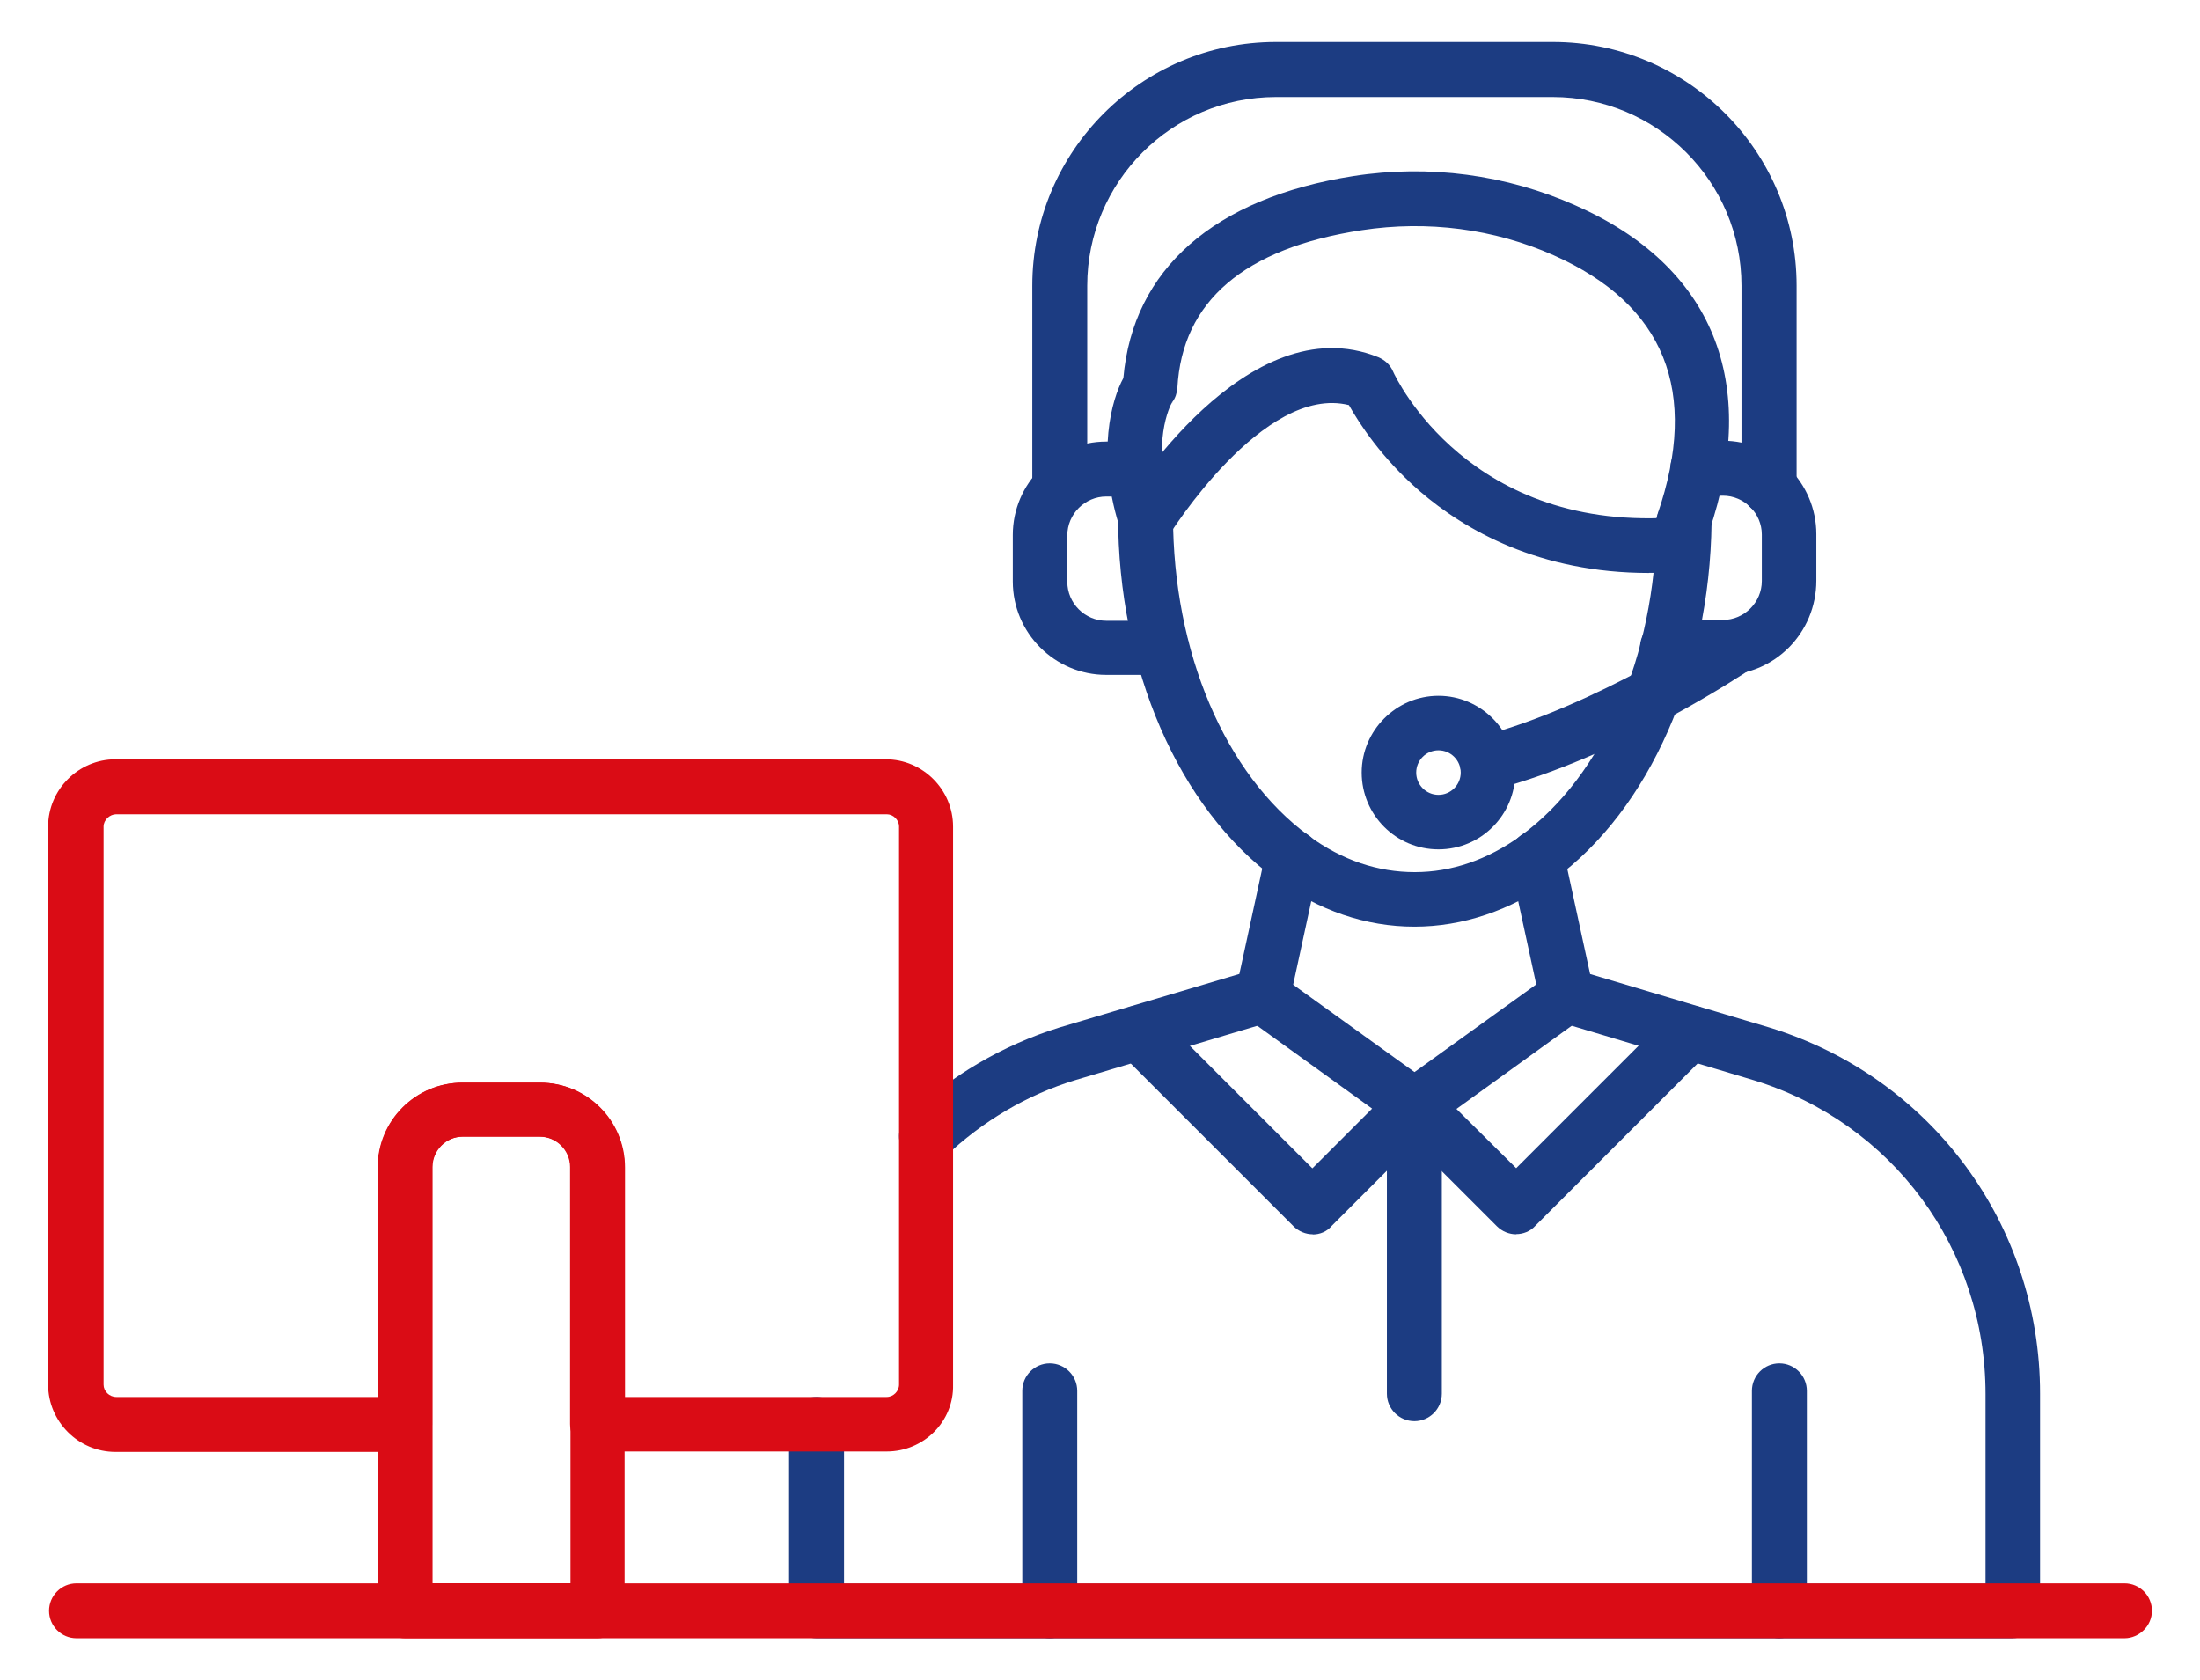 <?xml version="1.0" encoding="UTF-8"?><svg id="Layer_1" xmlns="http://www.w3.org/2000/svg" viewBox="0 0 261.88 200"><defs><style>.cls-1{fill:#1c3c82;}.cls-1,.cls-2{stroke-width:0px;}.cls-2{fill:#da0c15;}</style></defs><path class="cls-1" d="m124.96,195c-1.81,0-3.27-1.47-3.27-3.27v-26.18c0-1.81,1.47-3.27,3.27-3.27s3.27,1.47,3.27,3.27v26.18c0,1.81-1.47,3.27-3.27,3.27Z"/><path class="cls-1" d="m211.81,195c-1.81,0-3.27-1.47-3.27-3.27v-26.18c0-1.81,1.47-3.27,3.27-3.27s3.27,1.47,3.27,3.27v26.18c-.06,1.81-1.52,3.27-3.27,3.27Z"/><path class="cls-1" d="m168.36,110.3c-5.76,0-11.4-1.92-16.42-5.59l-.06-.06c-11.57-8.46-18.79-25.05-18.79-43.28,0-1.81,1.47-3.27,3.27-3.27s3.27,1.47,3.27,3.27c0,16.25,6.21,30.81,16.14,38.09h0l.06.06c3.95,2.88,8.18,4.29,12.58,4.29s8.63-1.47,12.58-4.29l.06-.06h0c9.76-7.11,15.97-21.39,16.14-37.3,0-1.81,1.47-3.22,3.27-3.22h.06c1.81,0,3.22,1.47,3.22,3.27-.23,17.89-7.39,34.14-18.73,42.44l-.06.06c-5.14,3.67-10.83,5.59-16.59,5.59Z"/><path class="cls-1" d="m239.57,195H97.2c-1.81,0-3.27-1.47-3.27-3.27v-22.18c0-1.81,1.47-3.27,3.27-3.27s3.27,1.47,3.27,3.27v18.96h135.88v-22.57c0-17.27-11.06-32.28-27.59-37.36l-23.19-6.94c-1.13-.34-1.98-1.24-2.26-2.43l-3.56-16.42c-.4-1.75.73-3.5,2.48-3.89s3.5.73,3.89,2.48l3.16,14.56,21.39,6.38c19.24,5.93,32.17,23.47,32.17,43.56v25.84c0,1.81-1.47,3.27-3.27,3.27Zm-129.28-56.49c-.85,0-1.69-.34-2.37-1.02-1.24-1.3-1.19-3.39.11-4.57,5.08-4.85,11.34-8.52,18.06-10.61l21.44-6.38,3.16-14.56c.4-1.75,2.09-2.88,3.89-2.48,1.75.4,2.88,2.09,2.48,3.89l-3.56,16.42c-.23,1.13-1.13,2.09-2.26,2.43l-23.25,6.94c-5.76,1.75-11.06,4.91-15.46,9.09-.68.56-1.47.85-2.26.85Z"/><path class="cls-1" d="m200.41,65.49c-.34,0-.68-.06-1.07-.17-1.69-.56-2.6-2.43-2.03-4.12,5.02-14.62.85-24.94-12.36-30.81-7.11-3.16-15.01-4.18-22.85-2.99-13.99,2.14-21.39,8.46-21.95,18.79-.06.62-.23,1.19-.62,1.69-.23.34-2.54,4.85-.17,12.58.51,1.69-.45,3.56-2.14,4.06s-3.56-.45-4.06-2.14c-2.6-8.52-.85-14.78.56-17.38,1.13-12.92,10.78-21.44,27.37-24.04,9.03-1.41,18.23-.17,26.47,3.5,16.36,7.22,21.95,21.05,15.86,38.88-.4,1.3-1.64,2.14-2.99,2.14Zm-60.83-17.61c0,.06-.06.06-.06.11,0-.06.06-.11.06-.11Z"/><path class="cls-1" d="m180.49,146.92h0c-.85,0-1.69-.34-2.31-.96l-12.08-12.08c-.68-.68-1.02-1.64-.96-2.54.06-.96.56-1.81,1.35-2.37l18.11-13.04c1.47-1.07,3.5-.73,4.51.73,1.07,1.47.73,3.5-.73,4.51l-15.01,10.83,7.11,7.05,18.45-18.45c1.24-1.24,3.33-1.24,4.57,0s1.24,3.33,0,4.57l-20.77,20.77c-.56.62-1.41.96-2.26.96Z"/><path class="cls-1" d="m156.28,146.92h0c-.85,0-1.69-.34-2.31-.96l-20.77-20.77c-1.24-1.24-1.24-3.33,0-4.57s3.33-1.24,4.57,0l18.45,18.45,7.11-7.11-15.01-10.83c-1.47-1.07-1.81-3.1-.73-4.51,1.07-1.47,3.1-1.81,4.51-.73l18.11,13.04c.79.56,1.24,1.41,1.35,2.37.06.96-.28,1.86-.96,2.54l-12.08,12.08c-.56.68-1.41,1.02-2.26,1.02Z"/><path class="cls-1" d="m168.36,169.16c-1.81,0-3.27-1.47-3.27-3.27v-34.31c0-1.81,1.47-3.27,3.27-3.27s3.27,1.47,3.27,3.27v34.31c0,1.81-1.47,3.27-3.27,3.27Z"/><path class="cls-1" d="m196.29,68.2c-13.09,0-21.95-5.14-27.26-9.71-4.63-4.01-7.28-8.18-8.46-10.27-10.16-2.54-21.39,15.41-21.5,15.63-.9,1.52-2.93,2.03-4.46,1.07s-2.03-2.93-1.07-4.46c.62-1.02,14.9-24.26,30.53-17.94.79.34,1.41.9,1.75,1.69s9.14,19.41,34.2,17.32c1.81-.17,3.39,1.19,3.5,2.99.11,1.81-1.19,3.33-2.99,3.5-1.41.11-2.82.17-4.23.17Z"/><path class="cls-1" d="m205.09,80.33h-6.6c-1.81,0-3.27-1.47-3.27-3.27s1.47-3.27,3.27-3.27h6.6c2.54,0,4.63-2.09,4.63-4.63v-5.53c0-2.54-2.09-4.63-4.63-4.63h-2.99c-1.81,0-3.27-1.47-3.27-3.27s1.47-3.27,3.27-3.27h2.99c6.15,0,11.12,5.02,11.12,11.12v5.53c0,6.21-4.97,11.23-11.12,11.23Z"/><path class="cls-1" d="m138.28,80.33h-6.6c-6.15,0-11.12-5.02-11.12-11.12v-5.53c0-6.15,5.02-11.12,11.12-11.12h3.56c1.81,0,3.27,1.47,3.27,3.27s-1.47,3.27-3.27,3.27h-3.56c-2.54,0-4.63,2.09-4.63,4.63v5.53c0,2.54,2.09,4.63,4.63,4.63h6.6c1.81,0,3.27,1.47,3.27,3.27s-1.47,3.16-3.27,3.16Z"/><path class="cls-1" d="m210.57,61.26c-1.81,0-3.27-1.47-3.27-3.27v-23.98c0-12.41-10.1-22.46-22.46-22.46h-32.96c-12.41,0-22.46,10.1-22.46,22.46v23.98c0,1.81-1.47,3.27-3.27,3.27s-3.27-1.47-3.27-3.27v-23.98c0-15.97,12.98-29.01,29.01-29.01h32.96c15.97,0,29.01,12.98,29.01,29.01v23.98c0,1.81-1.47,3.27-3.27,3.27Z"/><path class="cls-1" d="m177.05,94.05c-1.41,0-2.77-.96-3.16-2.43-.45-1.75.56-3.5,2.31-3.95,13.94-3.67,28.27-13.26,28.44-13.37,1.47-1.02,3.5-.62,4.51.9,1.02,1.47.62,3.5-.85,4.51-.62.4-15.41,10.33-30.42,14.28-.28,0-.56.06-.85.06Z"/><path class="cls-1" d="m171.23,101.1c-5.08,0-9.14-4.12-9.14-9.14s4.12-9.14,9.14-9.14,9.14,4.12,9.14,9.14-4.06,9.14-9.14,9.14Zm0-11.79c-1.47,0-2.65,1.19-2.65,2.65s1.19,2.65,2.65,2.65,2.65-1.19,2.65-2.65-1.19-2.65-2.65-2.65Z"/><path class="cls-2" d="m105.55,172.77h-34.42c-1.81,0-3.27-1.47-3.27-3.27v-30.59c0-1.98-1.64-3.61-3.61-3.61h-9.2c-1.98,0-3.61,1.64-3.61,3.61v30.64c0,1.81-1.47,3.27-3.27,3.27H13.74c-4.4,0-8.01-3.61-8.01-8.01v-66.42c0-4.4,3.61-8.01,8.01-8.01h91.7c4.4,0,8.01,3.61,8.01,8.01v66.42c.11,4.4-3.5,7.96-7.9,7.96Zm-31.15-6.49h31.15c.79,0,1.47-.68,1.47-1.47v-66.42c0-.79-.68-1.47-1.47-1.47H13.85c-.79,0-1.52.68-1.52,1.47v66.42c0,.79.68,1.47,1.52,1.47h31.15v-27.31c0-5.59,4.51-10.1,10.1-10.1h9.2c5.59,0,10.1,4.51,10.1,10.1v27.31h0Z"/><path class="cls-2" d="m51.49,188.45h16.42v-49.55c0-1.98-1.64-3.61-3.61-3.61h-9.2c-1.98,0-3.61,1.64-3.61,3.61v49.55Zm19.64,6.55h-22.91c-1.81,0-3.27-1.47-3.27-3.27v-52.76c0-5.59,4.51-10.1,10.1-10.1h9.2c5.59,0,10.1,4.51,10.1,10.1v52.76c.06,1.81-1.41,3.27-3.22,3.27Z"/><path class="cls-2" d="m252.89,195H9.11c-1.81,0-3.27-1.47-3.27-3.27s1.47-3.27,3.27-3.27h243.78c1.81,0,3.27,1.47,3.27,3.27s-1.52,3.27-3.27,3.27Z"/></svg>